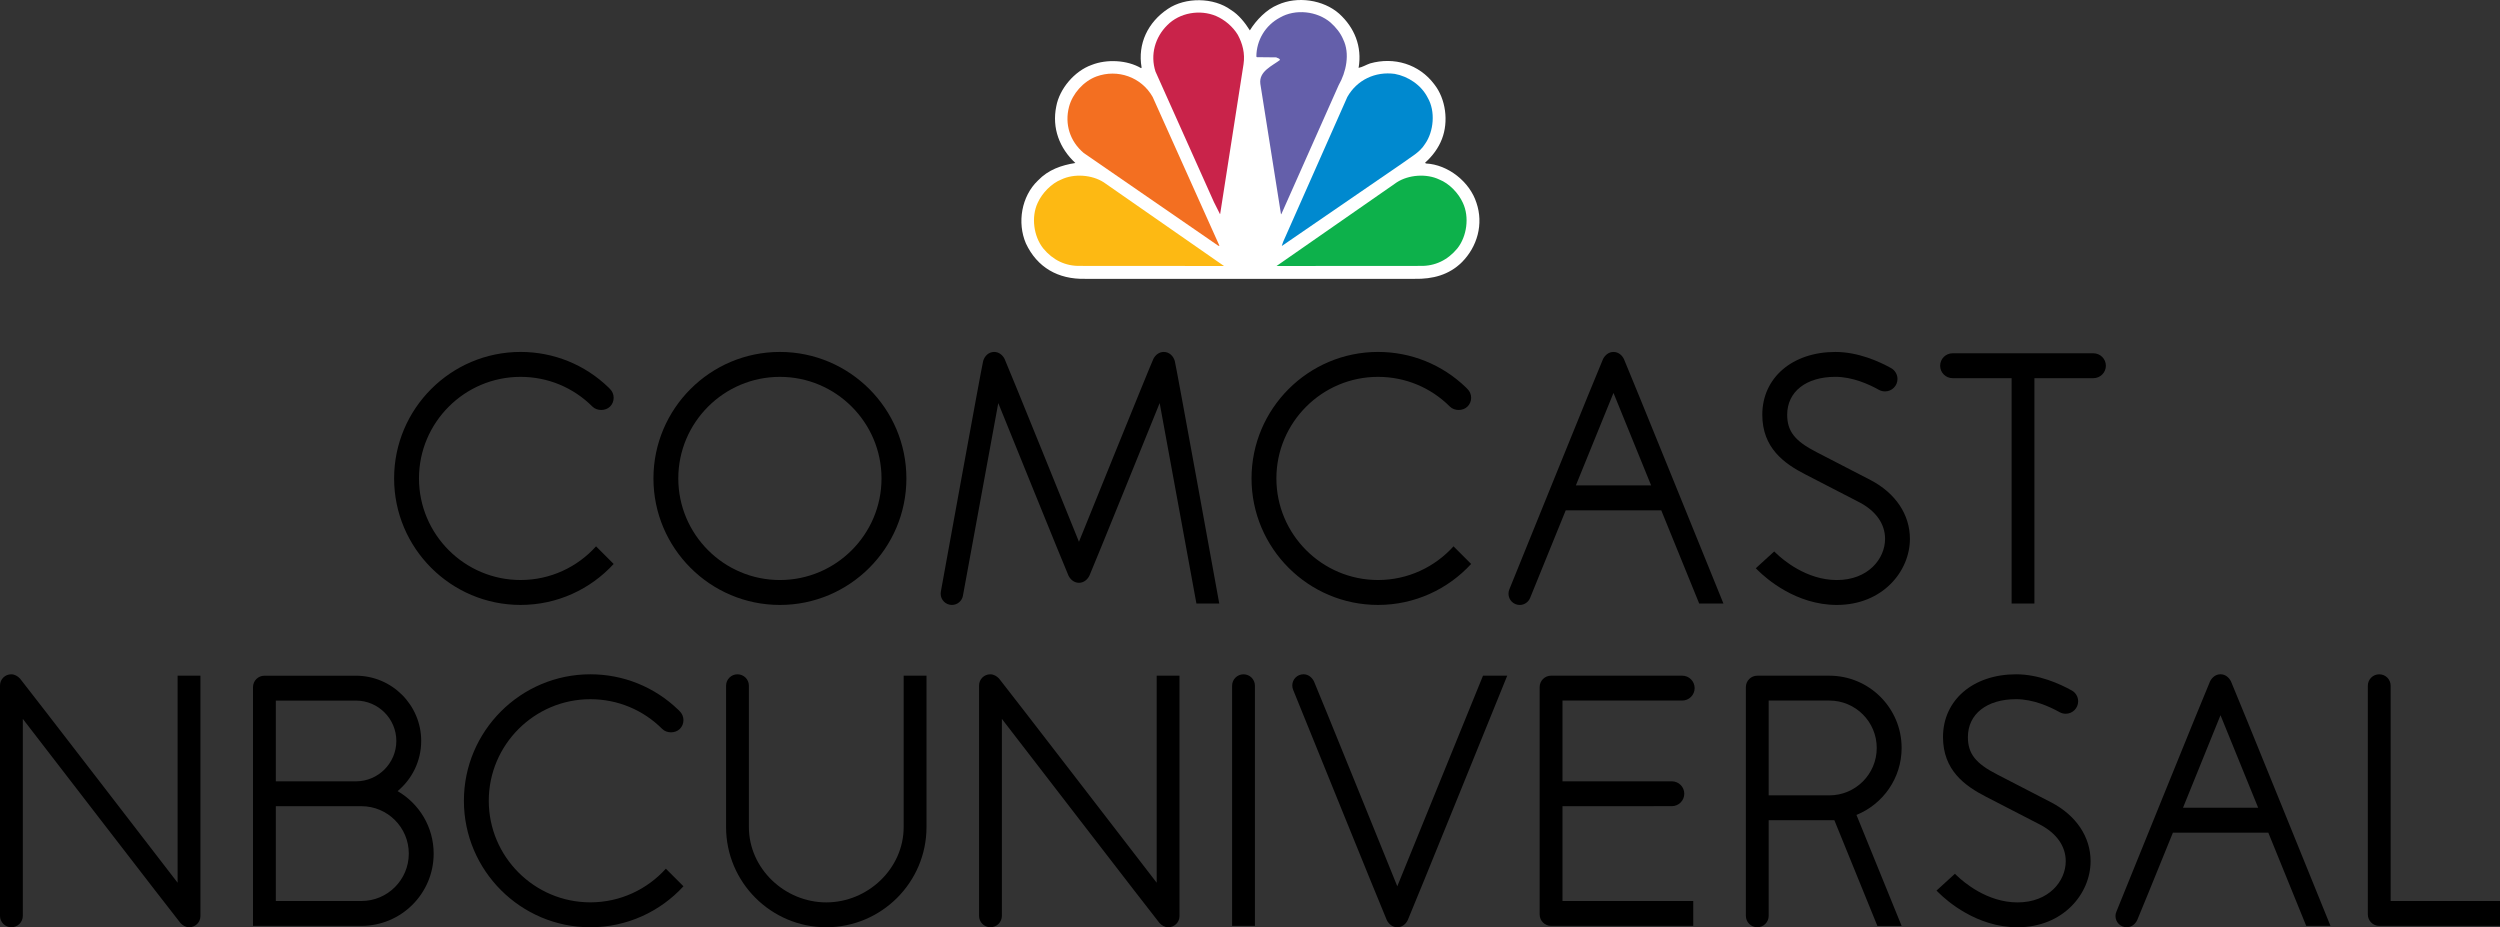 <?xml version="1.0" encoding="UTF-8"?> <!-- Generator: Adobe Illustrator 16.0.0, SVG Export Plug-In . SVG Version: 6.00 Build 0) --> <svg xmlns="http://www.w3.org/2000/svg" xmlns:xlink="http://www.w3.org/1999/xlink" version="1.1" id="Layer_1" x="0px" y="0px" width="1000.801px" height="371.205px" viewBox="0 0 1000.801 371.205" xml:space="preserve"><rect x="0" y="0" width="1000.801" height="371.205" fill="#333333" stroke="none"/> <g> <path fill="#FFFFFF" d="M500.342,12.167c2.526-4.126,6.719-8.442,11.232-10.268c7.77-3.535,18.184-2.015,24.522,3.579 c6.135,5.557,9.246,13.174,7.777,21.689c1.505-0.277,3.023-1.241,4.616-1.789c9.522-2.688,19.593,0.227,25.698,8.391 c4.586,5.828,5.784,14.883,3.031,21.923c-1.366,3.541-3.695,6.726-6.726,9.442l0.306,0.307c8.858,0.431,17.564,7.31,20.251,15.745 c2.914,8.508,0.351,17.6-5.871,23.822c-5.083,5.024-11.619,6.763-18.886,6.616H434.383c-10.831,0.234-19.2-4.564-23.706-14.196 c-3.535-8.268-1.789-18.842,4.813-25.144c4.163-4.353,9.377-6.135,15-7.033c-6.368-5.908-9.436-13.992-7.646-22.661 c1.278-7.025,7.267-14.138,14.146-16.592c6.061-2.41,14.27-1.987,19.82,1.285l0.197-0.241c-1.673-9.56,2.563-18.184,10.494-23.472 c7.07-4.783,18.375-4.659,25.297,0.424C495.909,5.901,498.473,9.173,500.342,12.167"></path> <path fill="#645FAA" d="M537.688,15.738c2.834,5.718,1.169,13.211-1.789,18.345l-22.888,51.493l-0.197,0.241l-8.273-52.237 c-0.664-5.017,4.695-7.157,7.851-9.567c-0.161-0.737-0.972-0.701-1.482-1.044l-7.733-0.081l-0.234-0.234 c0.044-6.485,3.535-12.473,9.45-15.621c6.179-3.571,14.883-2.6,20.243,1.979C534.812,10.955,536.645,13.21,537.688,15.738"></path> <path fill="#C9234A" d="M495.521,13.948c1.87,3.462,2.951,7.391,2.293,11.743l-9.333,59.811c0.051,0.073-0.037,0.153-0.11,0.189 l-2.417-4.813l-23.391-52.237c-2.176-6.726-0.161-13.759,4.74-18.579c4.937-5.009,13.057-6.368,19.514-3.651 C490.235,7.887,493.499,10.604,495.521,13.948"></path> <path fill="#0089CF" d="M571.545,39.129c3.147,5.367,2.439,13.488-1.06,18.469c-2.168,3.498-5.747,5.244-8.777,7.537 l-48.469,33.271h-0.11l0.541-1.591l25.691-57.992c3.849-6.835,11.195-10.297,18.965-9.253 C563.65,30.541,568.975,34.002,571.545,39.129"></path> <path fill="#F36F21" d="M461.439,38.822l26.736,59.577h-0.431l-53.902-37.15c-5.485-4.622-7.734-11.546-5.872-18.542 c1.395-5.244,5.747-10.144,10.925-12.087C447.374,27.517,456.926,30.818,461.439,38.822"></path> <path fill="#0DB14B" d="M585.61,81.186c2.688,5.674,1.629,13.444-2.213,18.271c-3.812,4.623-8.909,7.15-14.891,6.989l-57.474,0.037 l48.147-33.498c4.704-3.031,11.854-3.58,16.987-1.125C580.133,73.416,583.865,77.301,585.61,81.186"></path> <path fill="#FDB913" d="M415.417,81.186c-2.68,5.674-1.628,13.444,2.22,18.271c3.812,4.623,8.895,7.15,14.883,6.989l57.473,0.037 l-48.147-33.498c-4.703-3.031-11.852-3.58-16.979-1.125C420.901,73.416,417.169,77.301,415.417,81.186"></path> <path d="M888.913,269.921c-1.892,0-3.374,1.241-4.184,2.841c-0.811,1.6-37.493,92.199-37.493,92.199 c-0.234,0.54-0.365,1.125-0.365,1.753c0,2.482,2.022,4.49,4.506,4.49c1.892,0,3.374-1.234,4.178-2.84 c0.35-0.724,7.023-17.104,14.305-35.039h38.187l15.177,37.324h9.712c0,0-39.026-96.288-39.837-97.888 C892.294,271.163,890.804,269.921,888.913,269.921 M873.905,323.35c7.75-19.091,15.008-37.034,15.008-37.034l15.073,37.034H873.905 z"></path> <path d="M236.335,279.905c10.866,0,21.083,4.235,28.759,11.896c1.811,1.825,5.243,1.825,7.054,0 c0.935-0.92,1.453-2.169,1.453-3.513c0-1.314-0.518-2.578-1.453-3.513l-0.614-0.621c-9.493-9.172-21.996-14.219-35.2-14.219 c-27.912,0-50.624,22.705-50.624,50.624s22.712,50.645,50.624,50.645c14.737,0,28.014-6.323,37.267-16.409l-7.047-7.04 c-7.449,8.26-18.235,13.474-30.219,13.474c-22.42,0-40.67-18.249-40.67-40.669C195.666,298.155,213.916,279.905,236.335,279.905"></path> <path d="M71.101,353.372c0,0-62.188-80.755-63.093-81.727c-0.917-0.964-2.1-1.709-3.527-1.709c-2.477,0-4.48,2.001-4.48,4.47 v92.235c0,2.52,2.041,4.557,4.56,4.557c2.523,0,4.572-2.037,4.572-4.557v-78.856c0,0,62.188,80.748,63.101,81.712 c0.894,0.963,2.092,1.701,3.52,1.701c2.468,0,4.48-1.993,4.48-4.469v-96.237h-9.132V353.372z"></path> <path d="M463.046,353.372c0,0-62.191-80.755-63.097-81.727c-0.92-0.964-2.103-1.709-3.535-1.709c-2.468,0-4.476,2.001-4.476,4.47 v92.235c0,2.52,2.044,4.557,4.563,4.557c2.52,0,4.572-2.037,4.572-4.557v-78.856c0,0,62.191,80.748,63.097,81.712 c0.905,0.963,2.095,1.701,3.52,1.701c2.476,0,4.484-1.993,4.484-4.469v-96.237h-9.128V353.372z"></path> <path d="M159.17,316.697c5.765-4.798,9.446-12.021,9.446-20.084c0-14.4-11.725-26.114-26.123-26.114h-36.642 c-2.527,0-4.568,2.037-4.568,4.564v95.587h43.387c15.982,0,28.934-12.962,28.934-28.934 C173.604,331.032,167.794,321.707,159.17,316.697 M110.419,280.459h32.074c8.899,0,16.168,7.259,16.168,16.153 c0,8.903-7.27,16.17-16.168,16.17h-32.074V280.459z M144.67,360.689h-34.25v-37.953h34.25c10.486,0,18.98,8.501,18.98,18.98 S155.156,360.689,144.67,360.689"></path> <path d="M497.808,269.936c-2.527,0-4.571,2.045-4.571,4.571v96.143h9.136v-96.143C502.372,271.981,500.327,269.936,497.808,269.936 "></path> <path d="M361.755,331.09c0,16.629-14.351,30.153-30.979,30.153c-16.629,0-30.979-13.524-30.979-30.153V274.5 c0-2.526-2.045-4.564-4.571-4.564c-2.513,0-4.564,2.038-4.564,4.564v56.59c0,22.113,18.001,40.107,40.114,40.107 s40.122-17.994,40.122-40.107v-60.599h-9.143V331.09z"></path> <path d="M673.42,280.446c2.754,0,4.981-2.235,4.981-4.981s-2.228-4.98-4.981-4.98h-52.493c-2.52,0-4.571,2.037-4.571,4.564v91.038 c0,2.52,2.052,4.563,4.571,4.563l56.919-0.014v-9.955h-52.347v-37.945l43.766-0.015c2.754,0,4.988-2.234,4.988-4.987 c0-2.739-2.234-4.959-4.988-4.959h-43.766v-32.329H673.42z"></path> <path d="M821.143,321.209c-2.724-1.424-19.243-9.946-21.624-11.166c-8.66-4.425-11.729-8.34-11.729-14.985 c0-9.209,7.566-15.16,19.303-15.16c6.887,0,13.539,3.03,17.446,5.221c0.715,0.395,1.54,0.606,2.417,0.606 c2.739,0,4.973-2.228,4.973-4.973c0-1.834-1.007-3.447-2.49-4.302c-4.922-2.746-13.313-6.515-22.346-6.515 c-17.242,0-29.271,10.334-29.271,25.122c0,13.284,8.734,19.55,17.271,23.925c2.387,1.219,19.104,9.837,21.608,11.144 c6.609,3.469,10.254,8.646,10.254,14.62c0,8.004-6.77,16.505-19.316,16.505c-12.196,0-21.66-8.193-24.274-10.721l-0.774-0.737 l-7.369,6.726l0.862,0.854c3.271,3.25,15.234,13.831,31.556,13.831c18.322,0,29.263-13.458,29.263-26.458 C836.902,335.035,831.162,326.446,821.143,321.209"></path> <path d="M761.26,299.417c0-15.971-12.956-28.926-28.942-28.926h-28.839c-2.526,0-4.571,2.044-4.571,4.564v91.585 c0,2.52,2.045,4.557,4.571,4.557c2.52,0,4.558-2.037,4.558-4.557v-38.289h26.297l17.221,42.313h9.706l-18.083-44.432 C753.773,321.933,761.26,311.555,761.26,299.417 M732.317,318.398h-24.281v-37.952h24.281c10.487,0,18.98,8.492,18.98,18.972 C751.298,309.906,742.805,318.398,732.317,318.398"></path> <path d="M957.026,360.689V274.5c0-2.526-2.036-4.564-4.563-4.564c-2.52,0-4.571,2.038-4.571,4.564v91.578 c0,2.527,2.052,4.571,4.571,4.571h48.338v-9.961H957.026z"></path> <path d="M559.363,354.795c0,0-32.563-80.427-33.359-82.033c-0.803-1.606-2.293-2.841-4.185-2.841c-2.482,0-4.49,2.002-4.49,4.477 c0,0.629,0.116,1.22,0.351,1.768c0,0,36.696,90.6,37.492,92.199c0.811,1.605,2.301,2.84,4.191,2.84c1.892,0,3.374-1.234,4.178-2.84 c0.817-1.6,39.837-97.888,39.837-97.888h-9.698L559.363,354.795z"></path> <path d="M312.212,140.887c-27.926,0-50.623,22.712-50.623,50.639c0,27.919,22.697,50.645,50.623,50.645 s50.638-22.726,50.638-50.645C362.851,163.6,340.139,140.887,312.212,140.887 M312.212,232.195 c-22.427,0-40.677-18.249-40.677-40.669c0-22.414,18.25-40.663,40.677-40.663c22.428,0,40.677,18.25,40.677,40.663 C352.89,213.946,334.64,232.195,312.212,232.195"></path> <path d="M748.808,192.168c-2.717-1.425-19.243-9.932-21.616-11.167c-8.669-4.433-11.743-8.347-11.743-14.979 c0-9.216,7.566-15.168,19.301-15.168c6.888,0,13.547,3.031,17.454,5.229c0.709,0.387,1.549,0.606,2.425,0.606 c2.731,0,4.974-2.242,4.974-4.973c0-1.84-1.009-3.455-2.49-4.316c-4.922-2.747-13.313-6.507-22.362-6.507 c-17.241,0-29.27,10.326-29.27,25.129c0,13.284,8.734,19.55,17.279,23.917c2.395,1.22,19.111,9.837,21.615,11.158 c6.603,3.454,10.254,8.64,10.254,14.606c0,7.996-6.776,16.497-19.315,16.497c-12.196,0-21.668-8.18-24.282-10.699l-0.782-0.745 l-7.368,6.719l0.861,0.861c3.271,3.244,15.234,13.832,31.571,13.832c18.315,0,29.263-13.459,29.263-26.465 C764.575,205.993,758.835,197.411,748.808,192.168"></path> <path d="M208.395,150.863c10.874,0,21.09,4.236,28.758,11.896c1.826,1.818,5.258,1.818,7.055,0 c0.949-0.927,1.453-2.176,1.453-3.513c0-1.322-0.504-2.585-1.453-3.513l-0.613-0.628c-9.479-9.172-21.989-14.218-35.2-14.218 c-27.912,0-50.624,22.719-50.624,50.631c0,27.927,22.712,50.652,50.624,50.652c14.736,0,28.013-6.323,37.266-16.402l-7.047-7.055 c-7.449,8.268-18.228,13.481-30.219,13.481c-22.42,0-40.67-18.257-40.67-40.677C167.725,169.12,185.975,150.863,208.395,150.863"></path> <path d="M551.652,150.863c10.859,0,21.09,4.236,28.758,11.896c1.818,1.818,5.251,1.818,7.048,0 c0.949-0.927,1.475-2.176,1.475-3.513c0-1.322-0.525-2.585-1.475-3.513l-0.606-0.628c-9.501-9.172-21.996-14.218-35.199-14.218 c-27.919,0-50.639,22.719-50.639,50.631c0,27.927,22.72,50.652,50.639,50.652c14.729,0,28.006-6.323,37.273-16.402l-7.055-7.055 c-7.449,8.268-18.243,13.481-30.219,13.481c-22.428,0-40.685-18.257-40.685-40.677C510.968,169.12,529.225,150.863,551.652,150.863 "></path> <path d="M465.88,140.887c-1.87,0-3.345,1.205-4.148,2.761c-0.818,1.555-29.796,73.233-29.803,73.233 c0,0-28.978-71.679-29.789-73.233c-0.811-1.556-2.285-2.761-4.155-2.761c-2.184,0-3.827,1.606-4.403,3.63 c-0.577,2.037-16.928,92.249-16.928,92.249c-0.059,0.293-0.088,0.6-0.088,0.913c0,2.482,2.023,4.491,4.491,4.491 c2.191,0,4.017-1.563,4.411-3.629l14.16-77.184c0,0,27.32,67.493,28.116,69.099c0.804,1.6,2.293,2.849,4.192,2.849 s3.381-1.249,4.177-2.849c0.804-1.606,28.124-69.099,28.124-69.099l14.715,80.258h9.144c0,0-17.228-95.062-17.805-97.099 C469.707,142.494,468.063,140.887,465.88,140.887"></path> <path d="M645.91,140.894c-1.892-0.007-3.358,1.228-4.185,2.833c-0.818,1.6-37.5,92.2-37.5,92.2 c-0.22,0.532-0.344,1.124-0.344,1.752c0,2.482,2.009,4.499,4.491,4.499c1.892,0,3.513-1.184,4.178-2.855l14.24-35.031h38.245 l15.19,37.324h9.705c0,0-39.041-96.289-39.844-97.888C649.291,142.122,647.809,140.887,645.91,140.894 M630.852,194.322 l15.059-37.025l15.073,37.025H630.852z"></path> <path d="M838.034,141.427h-56.378c-2.746,0-4.974,2.235-4.974,4.988c0,2.738,2.228,4.973,4.974,4.973h23.632v90.22h9.129v-90.22 h23.617c2.746,0,4.995-2.234,4.995-4.973C843.029,143.663,840.78,141.427,838.034,141.427"></path> </g> </svg> 